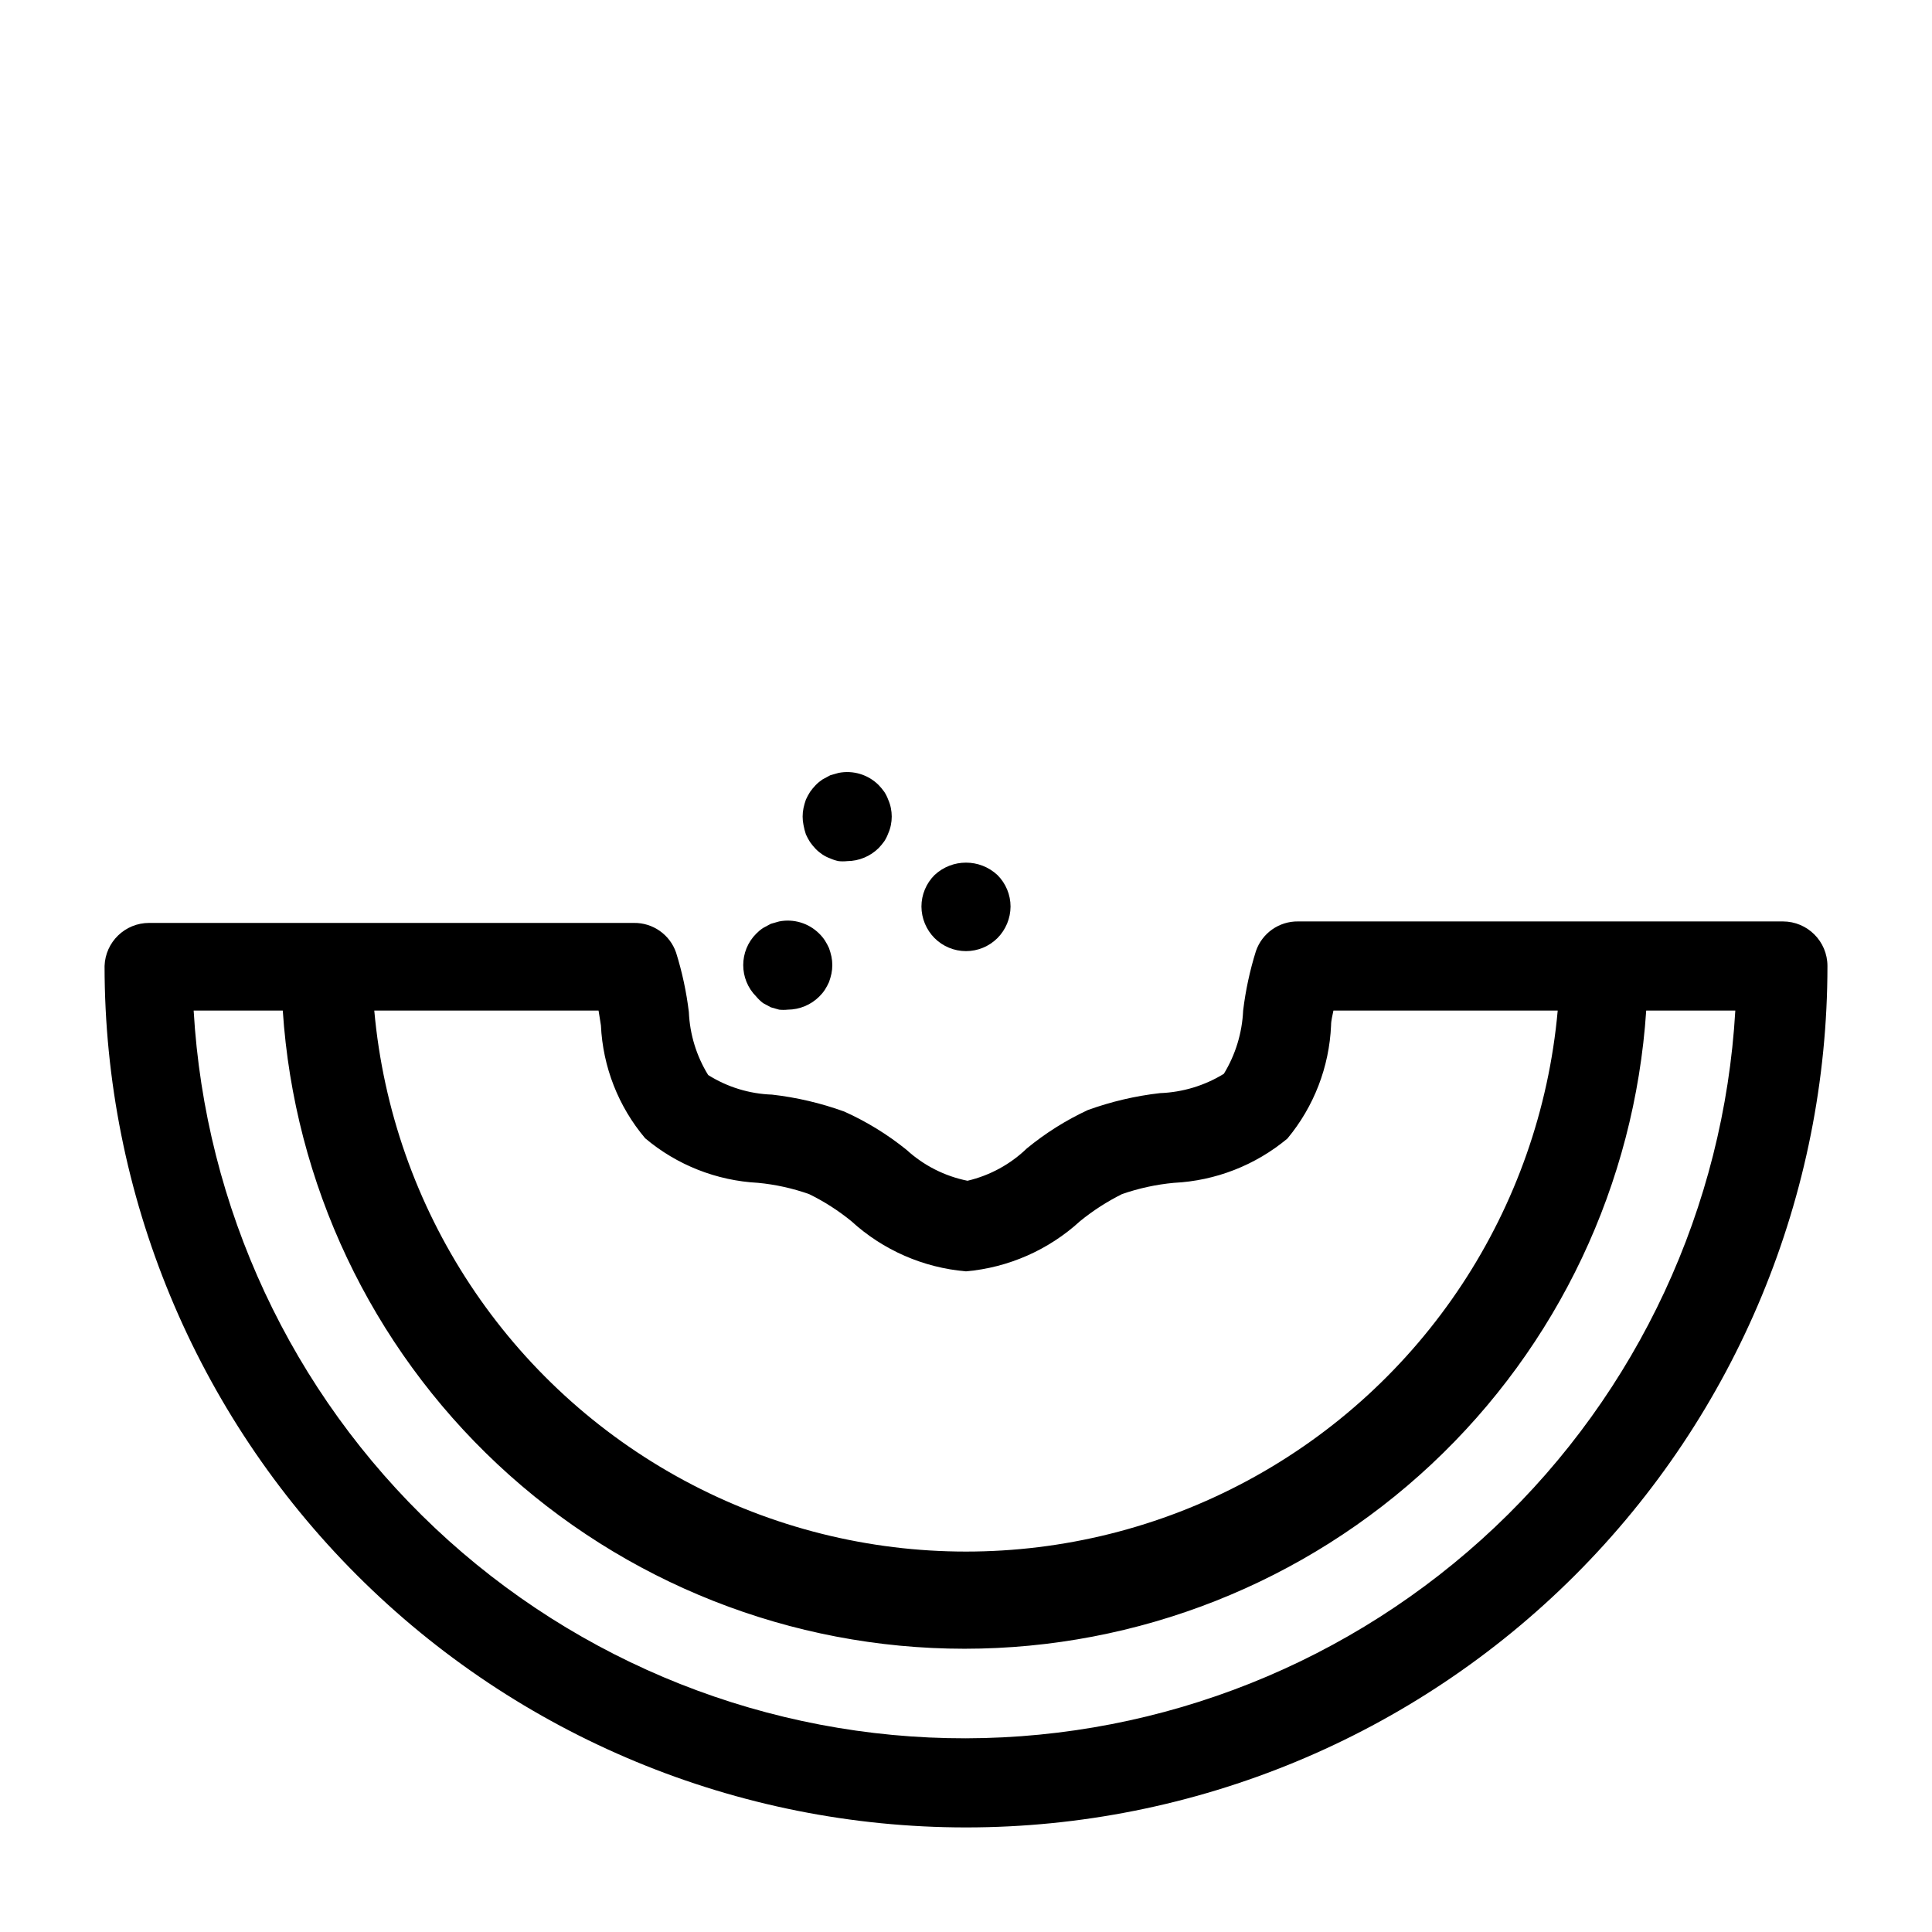 <?xml version="1.0" encoding="UTF-8"?>
<!-- Uploaded to: SVG Repo, www.svgrepo.com, Generator: SVG Repo Mixer Tools -->
<svg fill="#000000" width="800px" height="800px" version="1.1" viewBox="144 144 512 512" xmlns="http://www.w3.org/2000/svg">
 <g>
  <path d="m616.48 388.19h-128.47c-5.035-0.07-9.547 3.106-11.18 7.871-1.605 5.133-2.738 10.402-3.383 15.742-0.266 5.934-2.023 11.703-5.117 16.77-5.106 3.137-10.938 4.898-16.926 5.117-6.527 0.742-12.949 2.25-19.129 4.488-5.785 2.688-11.207 6.102-16.137 10.152-4.379 4.227-9.82 7.191-15.746 8.582-6.023-1.211-11.602-4.043-16.137-8.188-5.051-4.082-10.605-7.496-16.531-10.156-6.18-2.234-12.598-3.742-19.129-4.484-6.004-0.203-11.844-1.996-16.926-5.195-3.106-5.035-4.867-10.781-5.117-16.691-0.645-5.34-1.777-10.609-3.383-15.742-1.633-4.766-6.144-7.941-11.18-7.871h-128.47c-6.371-0.004-11.598 5.047-11.809 11.414 0 60.543 24.051 118.61 66.863 161.42s100.88 66.867 161.43 66.867c60.543 0 118.61-24.055 161.42-66.867s66.867-100.88 66.867-161.42c0-6.523-5.289-11.809-11.809-11.809zm-313.23 27.551c0.508 10.992 4.629 21.508 11.73 29.914 8.418 7.094 18.922 11.238 29.914 11.809 4.617 0.441 9.164 1.445 13.539 2.992 3.988 1.949 7.738 4.356 11.18 7.164 8.383 7.664 19.066 12.34 30.387 13.301 11.262-0.992 21.887-5.668 30.227-13.301 3.426-2.789 7.148-5.191 11.102-7.164 4.453-1.551 9.078-2.555 13.773-2.992 11.031-0.543 21.59-4.66 30.07-11.73 7.035-8.461 11.102-18.996 11.574-29.992 0-1.34 0.395-2.676 0.629-3.938h59.434c-4.727 52.695-35.605 99.492-82.191 124.57-46.586 25.078-102.65 25.078-149.24 0-46.586-25.074-77.465-71.871-82.191-124.57h59.434c0.238 1.262 0.395 2.602 0.629 3.938zm96.75 188.93c-52.297 0.086-102.64-19.848-140.71-55.715-38.062-35.867-60.949-84.941-63.969-137.15h23.617c3.027 45.855 23.379 88.844 56.926 120.25 33.551 31.406 77.785 48.879 123.74 48.879s90.188-17.473 123.73-48.879c33.547-31.402 53.898-74.391 56.93-120.25h23.617-0.004c-3.008 52.078-25.785 101.04-63.68 136.88s-88.043 55.871-140.2 55.984z"/>
  <path d="m346.23 409.84 2.047 1.102 2.203 0.629c0.758 0.082 1.523 0.082 2.281 0 3.129-0.02 6.125-1.262 8.344-3.465 0.562-0.551 1.062-1.156 1.496-1.809 0.414-0.656 0.781-1.34 1.102-2.047 0.258-0.723 0.469-1.457 0.633-2.203 0.312-1.508 0.312-3.062 0-4.566-0.164-0.75-0.375-1.484-0.633-2.207-0.32-0.703-0.688-1.391-1.102-2.043-0.434-0.656-0.934-1.262-1.496-1.812-2.781-2.777-6.766-3.988-10.625-3.227l-2.203 0.629-2.047 1.102c-0.656 0.434-1.262 0.938-1.812 1.496-4.606 4.609-4.606 12.078 0 16.688 0.539 0.645 1.145 1.223 1.812 1.734z"/>
  <path d="m357.57 365.12c0.32 0.707 0.691 1.391 1.105 2.047 0.453 0.637 0.953 1.242 1.496 1.812 0.547 0.559 1.156 1.059 1.809 1.492 0.641 0.422 1.328 0.766 2.047 1.023 0.707 0.32 1.445 0.559 2.203 0.711 0.758 0.082 1.523 0.082 2.285 0 3.125-0.02 6.121-1.266 8.344-3.465 0.539-0.566 1.039-1.172 1.496-1.809 0.418-0.641 0.762-1.328 1.023-2.047 0.316-0.707 0.555-1.445 0.707-2.207 0.312-1.504 0.312-3.059 0-4.562-0.152-0.762-0.391-1.5-0.707-2.207-0.262-0.719-0.605-1.406-1.023-2.047-0.457-0.637-0.957-1.242-1.496-1.809-2.785-2.781-6.769-3.988-10.629-3.227l-2.203 0.629-2.047 1.102c-0.652 0.434-1.262 0.938-1.809 1.496-0.543 0.566-1.043 1.172-1.496 1.809-0.414 0.656-0.785 1.34-1.105 2.047-0.254 0.723-0.465 1.457-0.629 2.207-0.312 1.504-0.312 3.059 0 4.562 0.152 0.828 0.363 1.645 0.629 2.441z"/>
  <path d="m400 396.06c3.129-0.004 6.129-1.25 8.344-3.465 2.199-2.223 3.441-5.215 3.461-8.344 0-3.129-1.246-6.133-3.461-8.344-4.695-4.398-11.996-4.398-16.691 0-2.215 2.211-3.461 5.215-3.461 8.344 0.02 3.129 1.262 6.121 3.461 8.344 2.215 2.215 5.215 3.461 8.348 3.465z"/>
 </g>
</svg>